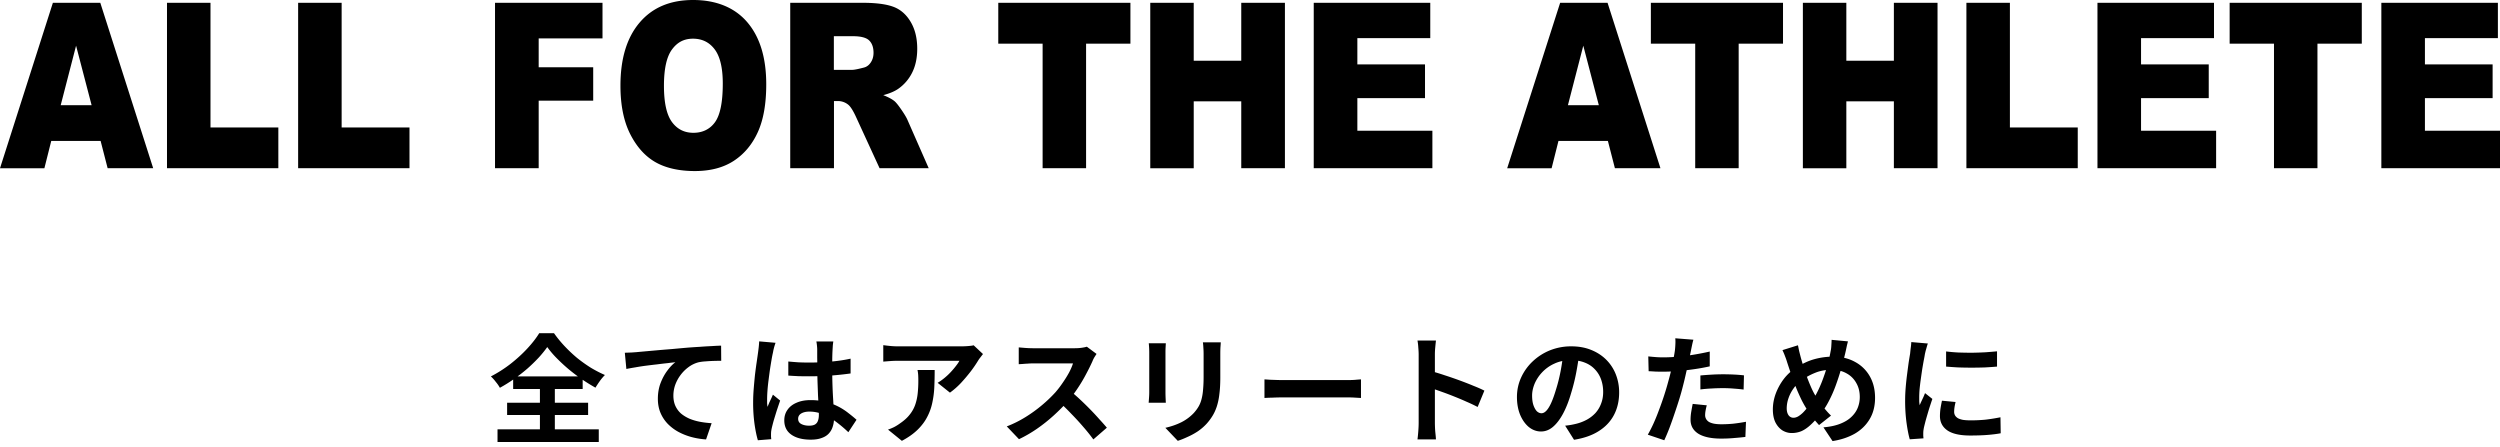 <svg width="380" height="68" viewBox="0 0 380 68" fill="none" xmlns="http://www.w3.org/2000/svg"><g clip-path="url(#a)" fill="#000"><path d="M15.293 21.422H7.79l-1.043 4.152H0L8.038.426h7.207l8.038 25.142H16.36l-1.068-4.152v.006Zm-1.37-5.436-2.36-9.04-2.336 9.04h4.695ZM25.389.426h6.606v18.95h10.313v6.192H25.383V.426h.006ZM45.316.426h6.613v18.95h10.313v6.192H45.316V.426ZM75.236.426H91.58v5.406h-9.7v4.389h8.287v5.077h-8.287v10.27h-6.637V.426h-.006ZM94.309 13.015c0-4.103.97-7.299 2.918-9.588C99.174 1.138 101.879 0 105.356 0c3.476 0 6.303 1.126 8.226 3.373 1.923 2.246 2.887 5.393 2.887 9.441 0 2.94-.418 5.351-1.262 7.226-.843 1.875-2.056 3.342-3.646 4.39-1.589 1.047-3.573 1.57-5.945 1.57-2.372 0-4.41-.45-5.987-1.351s-2.857-2.332-3.846-4.286c-.983-1.954-1.474-4.401-1.474-7.342v-.006Zm6.612.037c0 2.538.4 4.364 1.201 5.473.807 1.107 1.893 1.661 3.276 1.661 1.383 0 2.518-.541 3.294-1.631.777-1.09 1.171-3.038 1.171-5.85 0-2.368-.407-4.097-1.219-5.187-.813-1.09-1.917-1.637-3.307-1.637-1.389 0-2.402.554-3.209 1.662-.807 1.107-1.207 2.946-1.207 5.503v.006ZM120.115 25.568V.426h11.017c2.044 0 3.603.207 4.683.615 1.08.408 1.953 1.175 2.609 2.289.661 1.114.995 2.471.995 4.072 0 1.394-.255 2.6-.759 3.61a6.521 6.521 0 0 1-2.087 2.46c-.564.402-1.334.73-2.317.992.789.31 1.359.62 1.723.925.243.207.594.646 1.055 1.321.462.676.771 1.193.923 1.565l3.203 7.287h-7.468l-3.531-7.683c-.449-.992-.849-1.638-1.195-1.936a2.477 2.477 0 0 0-1.62-.584h-.582v10.203h-6.637l-.012.006Zm6.637-14.951h2.79c.298 0 .886-.116 1.748-.341.436-.104.794-.366 1.073-.792.279-.426.413-.907.413-1.46 0-.81-.219-1.437-.655-1.87-.437-.432-1.262-.65-2.469-.65h-2.906v5.107l.006.006ZM151.732.426h20.092v6.21h-6.739v18.932h-6.607V6.635h-6.74V.426h-.006ZM174.84.426h6.606v8.803h7.225V.426h6.637v25.142h-6.637V15.4h-7.225v10.173h-6.606V.426ZM199.688.426h17.713v5.37h-11.083v3.993h10.283v5.125h-10.283v4.956h11.405v5.692h-18.035V.426ZM244.391 21.422h-7.504l-1.043 4.152h-6.752l8.05-25.148h7.207l8.038 25.142h-6.922l-1.068-4.152-.006.006Zm-1.371-5.436-2.36-9.04-2.335 9.04h4.695ZM250.926.426h20.092v6.21h-6.74v18.932h-6.606V6.635h-6.74V.426h-.006ZM274.037.426h6.606v8.803h7.226V.426h6.636v25.142h-6.636V15.4h-7.226v10.173h-6.606V.426ZM298.893.426h6.612v18.95h10.313v6.192h-16.925V.426ZM318.814.426h17.714v5.37h-11.089v3.993h10.289v5.125h-10.289v4.956h11.411v5.692h-18.036V.426ZM338.9.426h20.092v6.21h-6.739v18.932h-6.607V6.635h-6.74V.426h-.006ZM361.965.426h17.714v5.37h-11.09v3.993h10.289v5.125h-10.289v4.956H380v5.692h-18.035V.426Z"/></g><path d="M295.808 53.418c.552.072 1.17.126 1.854.162.696.024 1.398.036 2.106.036a54.83 54.83 0 0 0 2.07-.072c.66-.048 1.23-.096 1.71-.144v2.322c-.552.048-1.158.09-1.818.126a57.5 57.5 0 0 1-4.086 0 60.788 60.788 0 0 1-1.836-.126v-2.304Zm1.44 7.686c-.072.3-.126.57-.162.81a4.495 4.495 0 0 0-.054.702c0 .192.048.372.144.54.096.156.24.294.432.414.204.108.462.192.774.252.324.048.714.072 1.17.072.804 0 1.56-.036 2.268-.108a29.912 29.912 0 0 0 2.25-.36l.036 2.43c-.576.108-1.242.192-1.998.252-.744.06-1.626.09-2.646.09-1.548 0-2.7-.258-3.456-.774-.756-.528-1.134-1.254-1.134-2.178 0-.348.024-.708.072-1.08.06-.384.138-.804.234-1.26l2.07.198Zm-4.212-8.892c-.048.12-.102.288-.162.504a43.4 43.4 0 0 1-.18.63l-.108.468c-.036.252-.096.582-.18.99-.072.396-.15.846-.234 1.35-.072.492-.144.996-.216 1.512a38.655 38.655 0 0 0-.18 1.494c-.036.48-.054.9-.054 1.26v.576c.012.216.036.414.072.594.084-.204.174-.408.27-.612l.288-.612c.096-.216.18-.42.252-.612l1.116.882c-.168.492-.342 1.02-.522 1.584-.168.564-.324 1.098-.468 1.602-.132.492-.234.9-.306 1.224-.024.132-.048.282-.072.45-.012.168-.018.3-.018.396v.342c.012.144.024.276.036.396l-2.088.144c-.18-.624-.342-1.452-.486-2.484a24.965 24.965 0 0 1-.216-3.402c0-.672.03-1.356.09-2.052a44.4 44.4 0 0 1 .216-1.998c.084-.648.162-1.236.234-1.764.084-.528.156-.966.216-1.314.024-.252.054-.534.09-.846.048-.324.078-.63.09-.918l2.52.216ZM280.887 51.888c-.036.156-.084.348-.144.576l-.144.684c-.048.228-.09.414-.126.558a58.132 58.132 0 0 1-.648 2.466c-.24.828-.51 1.65-.81 2.466-.3.816-.636 1.578-1.008 2.286-.36.708-.762 1.338-1.206 1.89-.54.696-1.05 1.266-1.53 1.71-.468.444-.936.774-1.404.99a3.787 3.787 0 0 1-1.53.306c-.492 0-.96-.132-1.404-.396-.432-.276-.786-.678-1.062-1.206-.264-.54-.396-1.2-.396-1.98 0-.804.144-1.602.432-2.394.3-.804.708-1.548 1.224-2.232a7.375 7.375 0 0 1 1.854-1.71c.96-.624 1.902-1.062 2.826-1.314a10.693 10.693 0 0 1 2.826-.378c1.248 0 2.352.264 3.312.792a5.615 5.615 0 0 1 2.25 2.178c.54.936.81 2.034.81 3.294 0 1.26-.282 2.352-.846 3.276-.552.912-1.314 1.644-2.286 2.196-.972.54-2.082.906-3.33 1.098l-1.386-2.088c.996-.084 1.842-.264 2.538-.54.708-.276 1.278-.624 1.71-1.044.444-.42.768-.888.972-1.404a4.367 4.367 0 0 0 .306-1.62c0-.816-.18-1.53-.54-2.142a3.673 3.673 0 0 0-1.476-1.458c-.636-.36-1.386-.54-2.25-.54-.948 0-1.794.156-2.538.468-.744.3-1.428.678-2.052 1.134-.468.336-.87.744-1.206 1.224a5.712 5.712 0 0 0-.774 1.494 4.732 4.732 0 0 0-.27 1.53c0 .432.09.78.27 1.044a.893.893 0 0 0 .756.396c.228 0 .462-.066.702-.198.24-.144.48-.33.72-.558.24-.24.48-.516.72-.828.24-.312.48-.642.72-.99.336-.516.654-1.092.954-1.728.3-.636.57-1.302.81-1.998a22.577 22.577 0 0 0 1.026-3.834c.06-.264.096-.564.108-.9.024-.336.036-.606.036-.81l2.484.234Zm-7.596.594c.06.3.12.594.18.882.072.288.144.57.216.846.132.492.288 1.026.468 1.602.18.564.372 1.128.576 1.692.216.564.432 1.086.648 1.566.216.468.432.87.648 1.206.312.48.666.984 1.062 1.512.396.516.804.978 1.224 1.386l-1.818 1.44c-.36-.396-.684-.774-.972-1.134a26.953 26.953 0 0 1-.864-1.242 16.22 16.22 0 0 1-.81-1.422 31.667 31.667 0 0 1-.792-1.764 61.267 61.267 0 0 1-.738-1.962c-.228-.672-.45-1.338-.666-1.998a10.716 10.716 0 0 0-.324-.936c-.108-.3-.24-.612-.396-.936l2.358-.738ZM257.397 51.636c-.072.24-.144.534-.216.882-.072.348-.126.618-.162.81-.084.408-.192.906-.324 1.494-.12.588-.258 1.212-.414 1.872-.144.66-.294 1.29-.45 1.89a38.017 38.017 0 0 1-.576 2.07 81.296 81.296 0 0 1-.738 2.25 56.71 56.71 0 0 1-.774 2.178 29.415 29.415 0 0 1-.774 1.836l-2.502-.846a20.74 20.74 0 0 0 .846-1.656 30 30 0 0 0 .864-2.124c.288-.756.552-1.506.792-2.25s.444-1.434.612-2.07a33.782 33.782 0 0 0 .846-3.762c.072-.372.126-.696.162-.972.036-.336.06-.672.072-1.008a5.546 5.546 0 0 0-.018-.81l2.754.216Zm-4.59 2.682c.732 0 1.494-.036 2.286-.108a33.49 33.49 0 0 0 2.394-.306 40.15 40.15 0 0 0 2.394-.468v2.25c-.744.168-1.536.312-2.376.432-.84.12-1.668.216-2.484.288a30.861 30.861 0 0 1-3.42.072 31.738 31.738 0 0 0-1.008-.054l-.054-2.25c.468.048.87.084 1.206.108.336.024.69.036 1.062.036Zm5.652 2.754c.504-.048 1.062-.09 1.674-.126a30.363 30.363 0 0 1 1.782-.054c.516 0 1.038.012 1.566.036.54.024 1.074.066 1.602.126l-.054 2.16c-.444-.06-.936-.108-1.476-.144a17.889 17.889 0 0 0-1.62-.072c-.612 0-1.206.018-1.782.054-.564.024-1.128.072-1.692.144v-2.124Zm.972 4.536a7.659 7.659 0 0 0-.18.792 3.977 3.977 0 0 0-.072.702c0 .192.042.372.126.54.084.168.216.318.396.45.18.12.426.216.738.288.324.072.726.108 1.206.108.612 0 1.224-.03 1.836-.09.624-.072 1.26-.168 1.908-.288l-.09 2.304a42.1 42.1 0 0 1-1.674.162c-.612.06-1.278.09-1.998.09-1.512 0-2.67-.246-3.474-.738-.792-.504-1.188-1.212-1.188-2.124 0-.408.036-.822.108-1.242.072-.42.144-.81.216-1.17l2.142.216ZM240.062 53.67a55.78 55.78 0 0 1-.468 2.916 28.367 28.367 0 0 1-.774 3.132c-.348 1.212-.756 2.256-1.224 3.132-.468.876-.984 1.554-1.548 2.034-.552.468-1.158.702-1.818.702-.66 0-1.272-.222-1.836-.666-.552-.456-.996-1.08-1.332-1.872-.324-.792-.486-1.692-.486-2.7 0-1.044.21-2.028.63-2.952a7.816 7.816 0 0 1 1.746-2.448 8.375 8.375 0 0 1 2.628-1.692 8.6 8.6 0 0 1 3.258-.612c1.116 0 2.118.18 3.006.54.9.36 1.668.858 2.304 1.494a6.485 6.485 0 0 1 1.458 2.232 7.44 7.44 0 0 1 .504 2.754c0 1.26-.258 2.388-.774 3.384s-1.284 1.818-2.304 2.466c-1.008.648-2.268 1.092-3.78 1.332l-1.35-2.142c.348-.036.654-.078.918-.126s.516-.102.756-.162a6.925 6.925 0 0 0 1.602-.612 5.24 5.24 0 0 0 1.314-1.008 4.39 4.39 0 0 0 .864-1.422c.216-.54.324-1.134.324-1.782a5.6 5.6 0 0 0-.324-1.944 4.286 4.286 0 0 0-.954-1.53c-.42-.444-.93-.78-1.53-1.008-.6-.24-1.29-.36-2.07-.36-.96 0-1.806.174-2.538.522a5.824 5.824 0 0 0-1.854 1.314 5.958 5.958 0 0 0-1.152 1.746c-.252.624-.378 1.218-.378 1.782 0 .6.072 1.104.216 1.512.144.396.318.696.522.9.216.192.444.288.684.288.252 0 .498-.126.738-.378.252-.264.498-.66.738-1.188.24-.528.48-1.194.72-1.998.276-.864.51-1.788.702-2.772.192-.984.33-1.944.414-2.88l2.448.072ZM215.637 64.272V53.922c0-.312-.018-.672-.054-1.08a8.382 8.382 0 0 0-.126-1.08h2.808c-.036.312-.072.66-.108 1.044a11.58 11.58 0 0 0-.054 1.116v10.35c0 .168.006.408.018.72.012.3.036.612.072.936.036.324.06.612.072.864h-2.808c.048-.36.09-.78.126-1.26.036-.48.054-.9.054-1.26Zm1.926-7.848c.6.156 1.272.36 2.016.612.744.24 1.494.498 2.25.774s1.464.552 2.124.828c.672.264 1.23.51 1.674.738l-1.026 2.484a24.72 24.72 0 0 0-1.674-.792 43.79 43.79 0 0 0-1.872-.792 44.534 44.534 0 0 0-1.854-.702c-.6-.216-1.146-.408-1.638-.576v-2.574ZM192.199 57.666c.216.012.492.03.828.054l1.044.036c.372.012.714.018 1.026.018h9.666c.42 0 .816-.012 1.188-.036.372-.036.678-.06.918-.072v2.826l-.918-.054a20.242 20.242 0 0 0-1.188-.036h-9.666c-.516 0-1.044.012-1.584.036-.54.012-.978.03-1.314.054v-2.826ZM185.558 52.032c-.012.252-.03.528-.054.828-.012.288-.018.612-.018.972v3.564c0 .96-.048 1.8-.144 2.52a9.487 9.487 0 0 1-.396 1.89c-.18.54-.402 1.02-.666 1.44a8.08 8.08 0 0 1-.882 1.17 7.64 7.64 0 0 1-1.368 1.17 10.5 10.5 0 0 1-1.566.846c-.516.24-.996.432-1.44.576l-1.89-1.98c.9-.204 1.71-.486 2.43-.846a6.834 6.834 0 0 0 1.908-1.422c.312-.348.564-.696.756-1.044.192-.348.336-.732.432-1.152.108-.432.18-.918.216-1.458.048-.54.072-1.158.072-1.854v-3.42c0-.36-.012-.684-.036-.972a8.195 8.195 0 0 0-.072-.828h2.718Zm-8.352.144-.036.648c-.012.204-.018.45-.018.738v6.084c0 .228.006.492.018.792.012.3.024.558.036.774h-2.61l.054-.72c.024-.312.036-.6.036-.864V53.562a14.83 14.83 0 0 0-.072-1.386h2.592ZM166.675 53.796c-.072.108-.18.276-.324.504a4.266 4.266 0 0 0-.306.63 30.185 30.185 0 0 1-.936 1.89c-.36.696-.774 1.398-1.242 2.106-.456.696-.942 1.35-1.458 1.962a30.256 30.256 0 0 1-2.232 2.25 24.678 24.678 0 0 1-2.556 2.034c-.888.612-1.8 1.14-2.736 1.584l-1.854-1.944c.972-.372 1.914-.84 2.826-1.404a21.107 21.107 0 0 0 2.538-1.836 21.01 21.01 0 0 0 2.016-1.926 15.08 15.08 0 0 0 1.116-1.458c.36-.516.678-1.026.954-1.53.276-.516.48-.99.612-1.422h-6.102c-.252 0-.516.012-.792.036-.276.012-.54.03-.792.054-.24.012-.426.024-.558.036v-2.556c.18.012.402.03.666.054a17.548 17.548 0 0 0 1.476.072h6.354c.396 0 .756-.024 1.08-.072.336-.048.594-.102.774-.162l1.476 1.098Zm-4.032 5.598c.468.372.966.804 1.494 1.296a46.81 46.81 0 0 1 1.566 1.53c.516.528.99 1.038 1.422 1.53.444.48.816.9 1.116 1.26l-2.052 1.782a27.307 27.307 0 0 0-1.53-1.908 38.64 38.64 0 0 0-1.8-1.962 34.93 34.93 0 0 0-1.908-1.872l1.692-1.656ZM149.414 53.814c-.096.12-.216.276-.36.468-.144.18-.258.336-.342.468a18.597 18.597 0 0 1-1.098 1.62c-.456.6-.96 1.2-1.512 1.8a11.62 11.62 0 0 1-1.71 1.512l-1.872-1.494c.36-.216.714-.468 1.062-.756.348-.288.666-.588.954-.9.3-.324.558-.63.774-.918.228-.288.402-.546.522-.774h-9.378c-.372 0-.726.012-1.062.036a80.88 80.88 0 0 0-1.134.09v-2.502c.348.048.708.09 1.08.126.372.036.744.054 1.116.054H146.156a12.825 12.825 0 0 0 1.314-.072c.24-.024.414-.054.522-.09l1.422 1.332Zm-7.344 2.43c0 .888-.018 1.746-.054 2.574a14.038 14.038 0 0 1-.306 2.394 8.153 8.153 0 0 1-.774 2.16c-.348.684-.834 1.332-1.458 1.944-.624.612-1.422 1.176-2.394 1.692l-2.106-1.71c.288-.096.594-.222.918-.378.324-.168.648-.372.972-.612.576-.396 1.038-.816 1.386-1.26a5.1 5.1 0 0 0 .828-1.44 7.58 7.58 0 0 0 .396-1.71c.072-.624.108-1.302.108-2.034 0-.276-.006-.54-.018-.792a5.228 5.228 0 0 0-.108-.828h2.61ZM119.823 54.948c.516.048 1.032.09 1.548.126a37.596 37.596 0 0 0 4.896-.108c1.092-.096 2.1-.246 3.024-.45v2.25c-.936.132-1.95.24-3.042.324a49.78 49.78 0 0 1-3.276.108c-.528 0-1.056-.006-1.584-.018a72.633 72.633 0 0 1-1.566-.09v-2.142Zm6.84-3.042c-.024.168-.048.354-.072.558l-.036.612a32.1 32.1 0 0 0-.054 1.872v1.26a69.354 69.354 0 0 0 .126 4.284c.036.6.066 1.152.09 1.656.036.504.054.972.054 1.404 0 .468-.066.9-.198 1.296-.12.396-.318.744-.594 1.044-.276.3-.642.528-1.098.684-.444.168-.99.252-1.638.252-1.248 0-2.232-.252-2.952-.756-.72-.504-1.08-1.23-1.08-2.178 0-.612.162-1.146.486-1.602.324-.468.786-.828 1.386-1.08.6-.264 1.308-.396 2.124-.396.852 0 1.626.09 2.322.27a9.081 9.081 0 0 1 3.438 1.71c.456.348.864.684 1.224 1.008l-1.242 1.89a19.707 19.707 0 0 0-1.998-1.674 8.755 8.755 0 0 0-1.944-1.08 5.328 5.328 0 0 0-1.98-.378c-.504 0-.918.096-1.242.288-.312.192-.468.462-.468.81 0 .36.162.624.486.792.324.168.72.252 1.188.252.372 0 .666-.06.882-.18.216-.132.366-.318.45-.558.096-.252.144-.552.144-.9 0-.312-.012-.72-.036-1.224a170.13 170.13 0 0 0-.09-1.692l-.072-1.944a57.006 57.006 0 0 1-.036-1.998c0-.684-.006-1.302-.018-1.854v-1.26c0-.132-.012-.318-.036-.558a6.602 6.602 0 0 0-.09-.63h2.574Zm-8.784.198c-.036.12-.09.288-.162.504-.06.216-.114.426-.162.63-.036.204-.066.36-.09.468-.06.252-.126.594-.198 1.026-.072.42-.15.9-.234 1.44-.072.528-.144 1.074-.216 1.638-.072.552-.126 1.08-.162 1.584a17.84 17.84 0 0 0-.054 1.278v.594c.012.204.036.396.072.576.084-.216.168-.426.252-.63l.288-.612c.096-.204.186-.408.27-.612l1.098.9c-.168.492-.342 1.008-.522 1.548-.168.54-.324 1.05-.468 1.53-.132.48-.234.882-.306 1.206a8.05 8.05 0 0 0-.072.432 6.03 6.03 0 0 0-.018.414v.342c.012.144.024.276.036.396l-2.034.162c-.192-.636-.36-1.446-.504-2.43a23.399 23.399 0 0 1-.216-3.33c0-.672.03-1.374.09-2.106.06-.744.126-1.458.198-2.142.084-.684.168-1.308.252-1.872.084-.576.15-1.038.198-1.386.036-.252.072-.534.108-.846.036-.324.06-.63.072-.918l2.484.216ZM94.975 53.616 96 53.58l.756-.054c.372-.036.828-.078 1.368-.126l1.818-.162c.684-.06 1.41-.12 2.178-.18a357.09 357.09 0 0 1 2.394-.216c.624-.048 1.248-.09 1.872-.126a53.192 53.192 0 0 1 1.764-.108 43.36 43.36 0 0 1 1.458-.072l.018 2.304c-.324 0-.696.006-1.116.018-.42.012-.84.036-1.26.072a6.978 6.978 0 0 0-1.098.144 4.43 4.43 0 0 0-1.512.738 5.745 5.745 0 0 0-1.206 1.206 5.75 5.75 0 0 0-.81 1.512 4.935 4.935 0 0 0-.27 1.602c0 .588.102 1.11.306 1.566.204.444.486.828.846 1.152.372.312.804.576 1.296.792.492.204 1.02.36 1.584.468.576.108 1.17.18 1.782.216l-.846 2.466a11.366 11.366 0 0 1-2.214-.36 9.372 9.372 0 0 1-1.998-.792 6.85 6.85 0 0 1-1.62-1.224 5.544 5.544 0 0 1-1.098-1.674c-.264-.636-.396-1.344-.396-2.124 0-.876.138-1.674.414-2.394.276-.72.618-1.35 1.026-1.89.408-.552.816-.978 1.224-1.278-.336.036-.744.084-1.224.144-.468.048-.978.108-1.53.18-.54.06-1.092.126-1.656.198-.564.072-1.11.156-1.638.252-.516.084-.984.168-1.404.252l-.234-2.466ZM83.183 52.752a16.679 16.679 0 0 1-1.332 1.638 25.139 25.139 0 0 1-1.71 1.656c-.624.54-1.29 1.056-1.998 1.548a22.39 22.39 0 0 1-2.16 1.35 5.408 5.408 0 0 0-.612-.882 6.103 6.103 0 0 0-.756-.846 19.664 19.664 0 0 0 2.988-1.908c.948-.744 1.8-1.524 2.556-2.34.756-.816 1.356-1.59 1.8-2.322h2.25c.48.684 1.02 1.344 1.62 1.98.6.636 1.23 1.23 1.89 1.782.672.54 1.362 1.032 2.07 1.476.72.432 1.44.804 2.16 1.116a7.27 7.27 0 0 0-.774.918c-.24.336-.462.672-.666 1.008a29.213 29.213 0 0 1-2.088-1.296 29.232 29.232 0 0 1-2.034-1.548 27.161 27.161 0 0 1-1.8-1.674 13.945 13.945 0 0 1-1.404-1.656Zm-6.102 8.46h12.312v1.872H77.081v-1.872ZM78 57.216h10.566v1.908H78v-1.908Zm-2.376 8.046h15.39v1.926h-15.39v-1.926Zm6.444-7.2h2.268v8.262h-2.268v-8.262Z" fill="#000"/><defs><clipPath id="a"><path fill="#fff" d="M0 0h380v26H0z"/></clipPath></defs></svg>